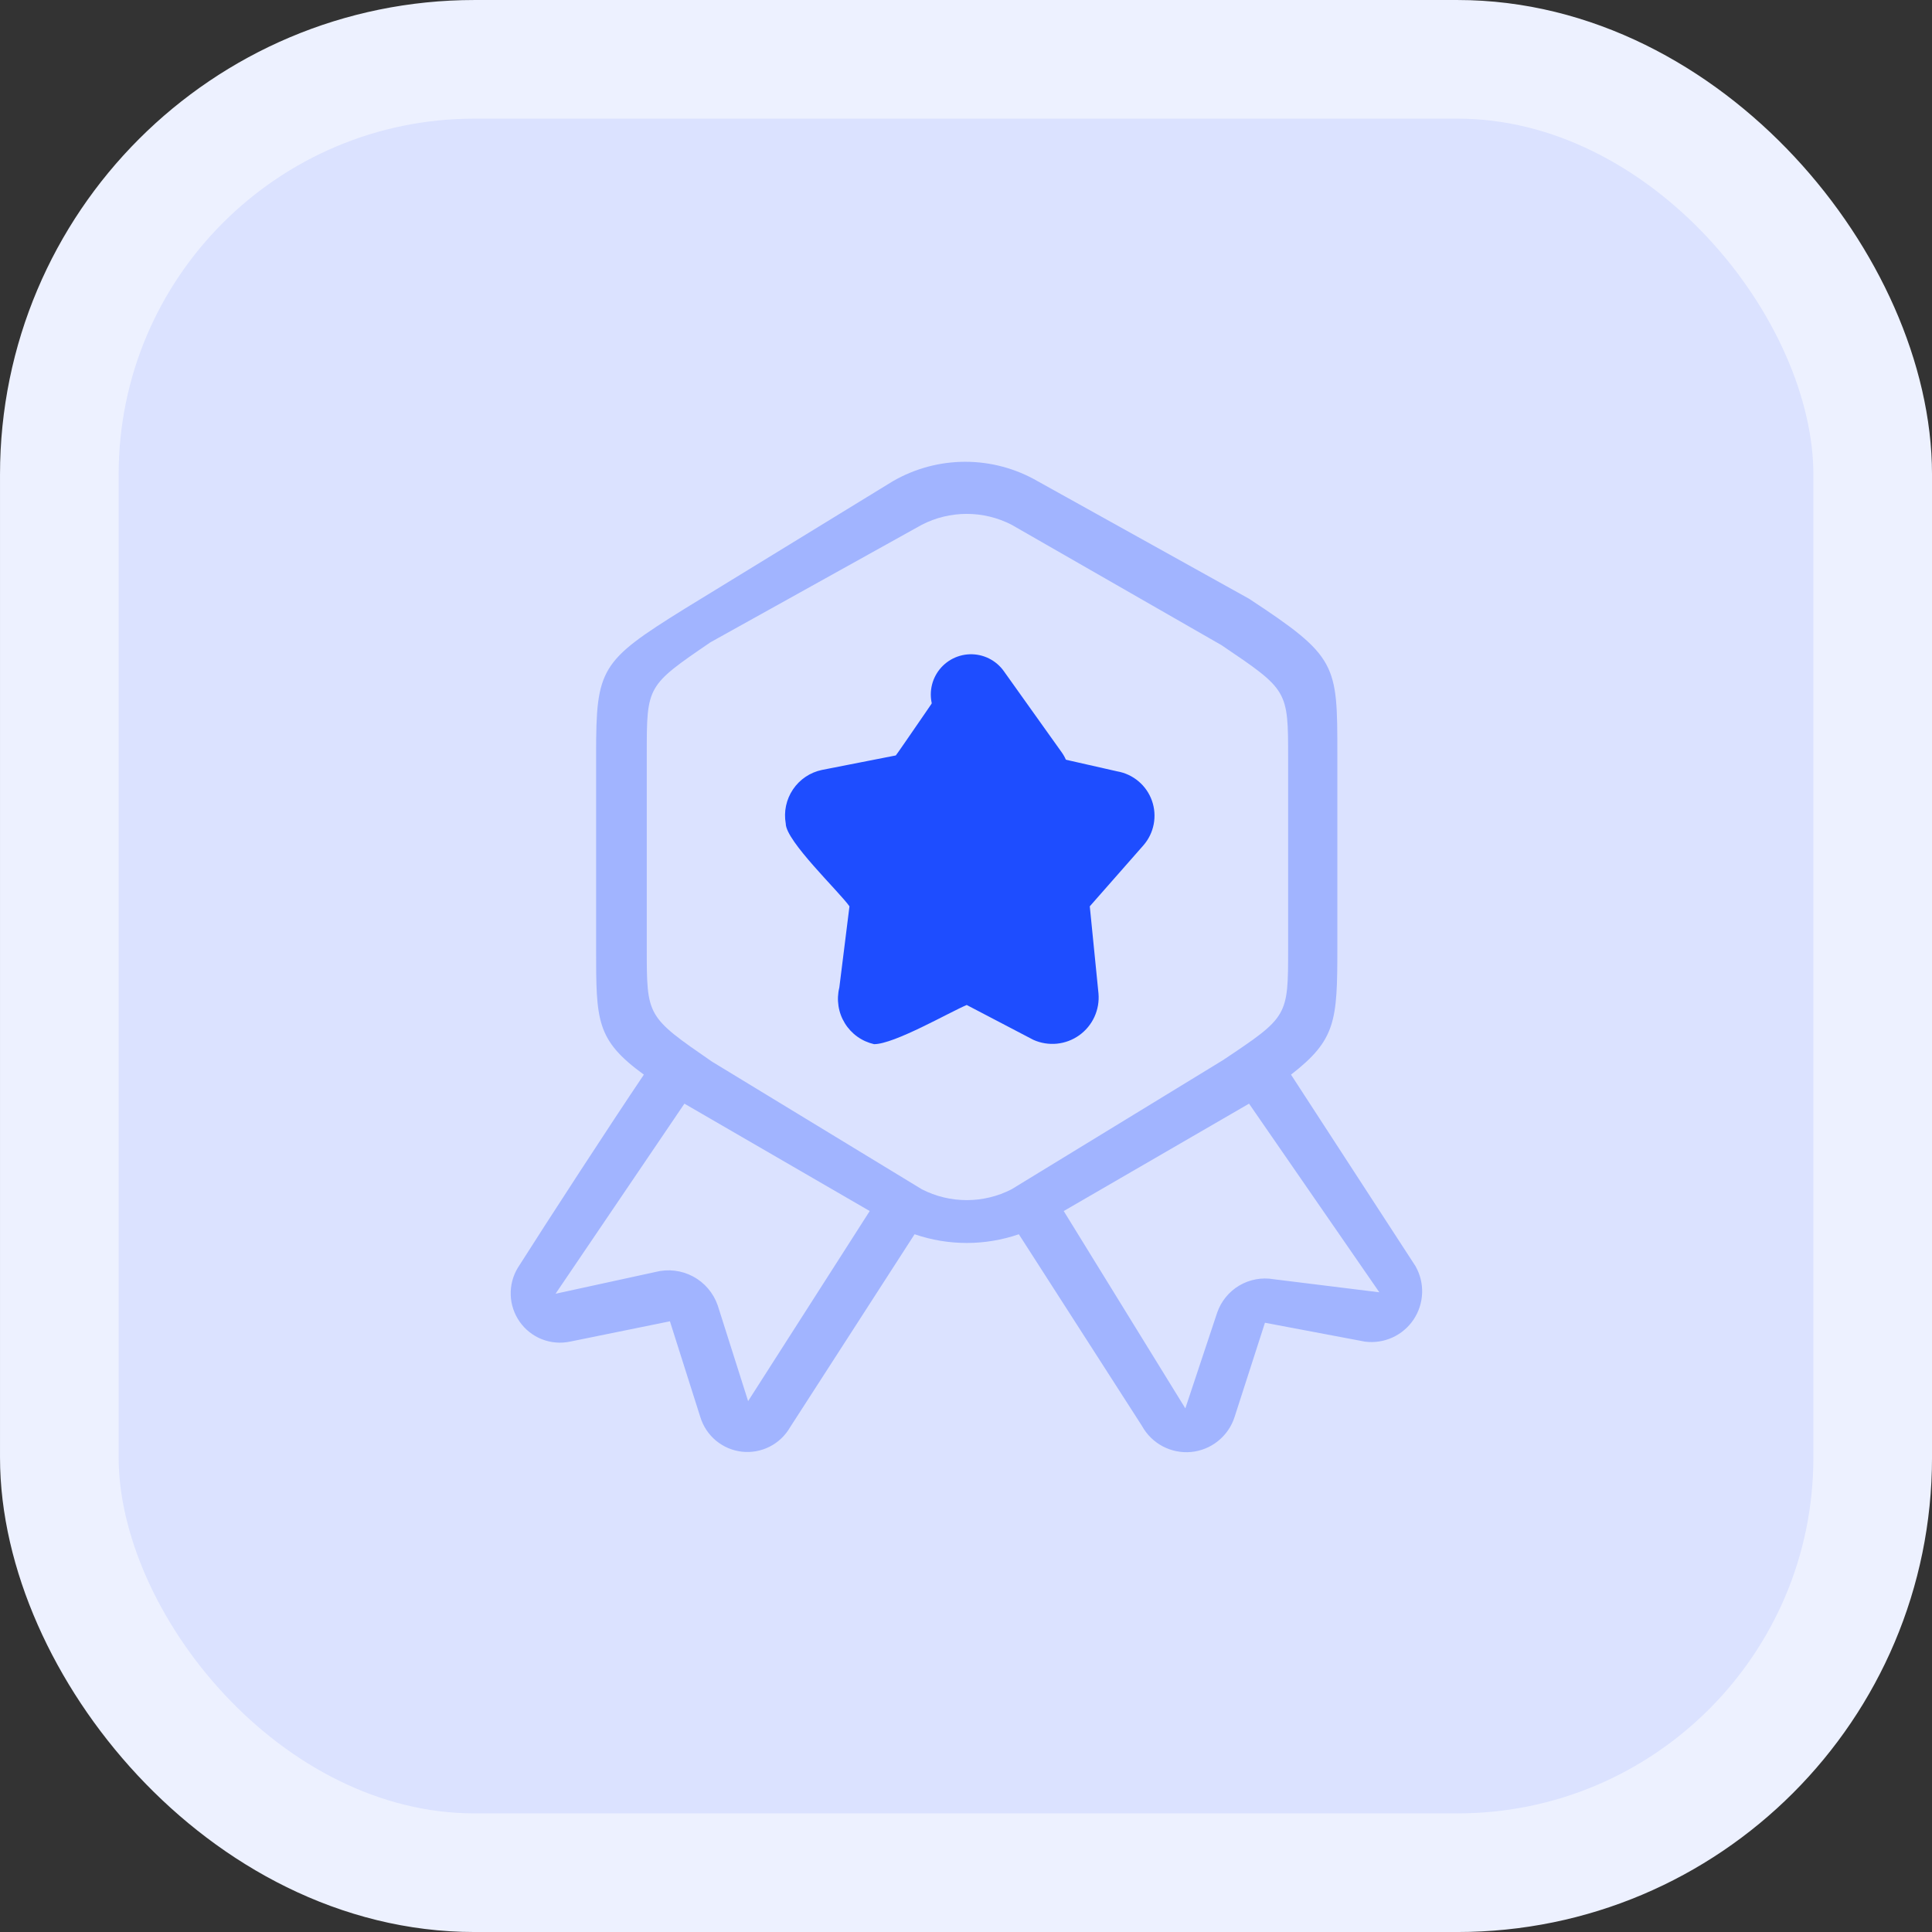 <svg width="72" height="72" viewBox="0 0 72 72" fill="none" xmlns="http://www.w3.org/2000/svg">
<rect x="0" y="0" width="72" height="72" fill="#333333" stroke="none"/>
<rect x="2.211" y="2.211" width="67.579" height="67.579" rx="15.474" fill="#DBE2FF" stroke="#EDF1FF" stroke-width="4.421"/>
<path d="M52.752 47.187L48.112 40.049C49.785 38.751 49.839 38.048 49.839 35.345V28.099C49.839 24.747 49.839 24.476 46.548 22.313L38.671 17.933C37.85 17.459 36.92 17.209 35.973 17.209C35.026 17.209 34.095 17.459 33.275 17.933L25.506 22.692C22.377 24.638 22.215 24.909 22.215 28.099V35.345C22.215 38.048 22.215 38.751 23.995 40.049C22.754 41.888 20.434 45.456 19.301 47.241C19.114 47.547 19.021 47.901 19.033 48.26C19.045 48.619 19.162 48.966 19.368 49.259C19.575 49.553 19.862 49.779 20.195 49.91C20.529 50.041 20.893 50.072 21.244 49.998L24.966 49.241L26.099 52.81C26.204 53.153 26.406 53.458 26.681 53.687C26.956 53.916 27.293 54.06 27.648 54.1C28.003 54.14 28.363 54.075 28.682 53.913C29.001 53.752 29.266 53.499 29.445 53.189L34.084 45.997C35.343 46.43 36.71 46.43 37.969 45.997L42.555 53.135C42.732 53.459 43 53.724 43.326 53.898C43.652 54.071 44.021 54.145 44.388 54.111C44.755 54.076 45.105 53.935 45.392 53.703C45.68 53.472 45.895 53.162 46.008 52.81L47.141 49.295L50.864 49.998C51.212 50.044 51.567 49.992 51.887 49.847C52.208 49.703 52.481 49.471 52.678 49.179C52.874 48.887 52.985 48.545 52.998 48.193C53.011 47.841 52.926 47.493 52.752 47.187ZM27.88 52.215L26.747 48.647C26.586 48.185 26.259 47.801 25.829 47.571C25.399 47.341 24.899 47.281 24.427 47.403L20.704 48.214L25.506 41.13L32.412 45.132L27.88 52.215ZM37.699 44.321C37.182 44.587 36.608 44.725 36.027 44.725C35.445 44.725 34.872 44.587 34.354 44.321L26.531 39.562C24.103 37.886 24.103 37.886 24.103 35.345V28.099C24.103 25.558 24.103 25.558 26.477 23.936L34.354 19.556C34.872 19.29 35.445 19.151 36.027 19.151C36.608 19.151 37.182 19.29 37.699 19.556L45.523 24.044C48.005 25.72 48.005 25.72 48.005 28.261V35.345C48.005 37.886 48.005 37.886 45.577 39.508L37.699 44.321ZM47.465 47.673C47.024 47.597 46.571 47.68 46.185 47.908C45.8 48.136 45.508 48.493 45.361 48.917L44.174 52.486L39.642 45.132L46.548 41.13L51.404 48.16L47.465 47.673Z" fill="#A1B4FF"/>
<path d="M41.639 28.747L38.779 28.099C38.536 28.048 38.282 28.097 38.075 28.234C37.868 28.371 37.723 28.585 37.673 28.829C37.623 29.072 37.671 29.326 37.808 29.534C37.945 29.742 38.158 29.887 38.401 29.937L40.937 30.478L39.103 32.587C38.293 33.344 39.103 35.344 39.103 36.696L36.837 35.561C35.758 34.912 34.247 36.209 33.114 36.696C33.114 35.344 33.869 33.344 33.114 32.587L31.279 30.478C32.466 30.153 34.517 30.153 35.002 29.126L36.998 26.26C37.7 25.287 36.135 24.205 35.434 25.179C35.434 25.179 33.438 28.099 33.384 28.153L30.632 28.693C30.191 28.785 29.804 29.045 29.552 29.419C29.3 29.793 29.203 30.25 29.283 30.694C29.283 31.343 31.279 33.236 31.657 33.776L31.279 36.804C31.223 37.028 31.213 37.261 31.248 37.489C31.283 37.717 31.363 37.935 31.484 38.132C31.604 38.328 31.763 38.499 31.95 38.633C32.138 38.767 32.35 38.862 32.574 38.913C33.33 38.913 35.38 37.724 36.027 37.453L38.509 38.751C38.784 38.875 39.086 38.924 39.386 38.895C39.686 38.865 39.972 38.758 40.218 38.583C40.463 38.408 40.659 38.172 40.785 37.898C40.911 37.624 40.964 37.321 40.937 37.02L40.613 33.776L42.61 31.505C42.806 31.281 42.939 31.009 42.995 30.717C43.051 30.424 43.029 30.122 42.93 29.841C42.831 29.56 42.659 29.311 42.432 29.119C42.205 28.927 41.931 28.798 41.639 28.747Z" fill="#1E4DFF"/>
<path d="M36.188 25.882L37.267 27.396L38.347 28.91" stroke="#1E4DFF" stroke-width="3" stroke-linecap="round" stroke-linejoin="round"/>
<path d="M36.027 26.747L33.599 29.505L30.632 30.424L33.114 33.939L32.412 37.237L36.351 35.939L39.642 37.67L39.426 33.506L41.746 30.37L38.185 29.288L36.027 26.477" fill="#1E4DFF"/>
</svg>
